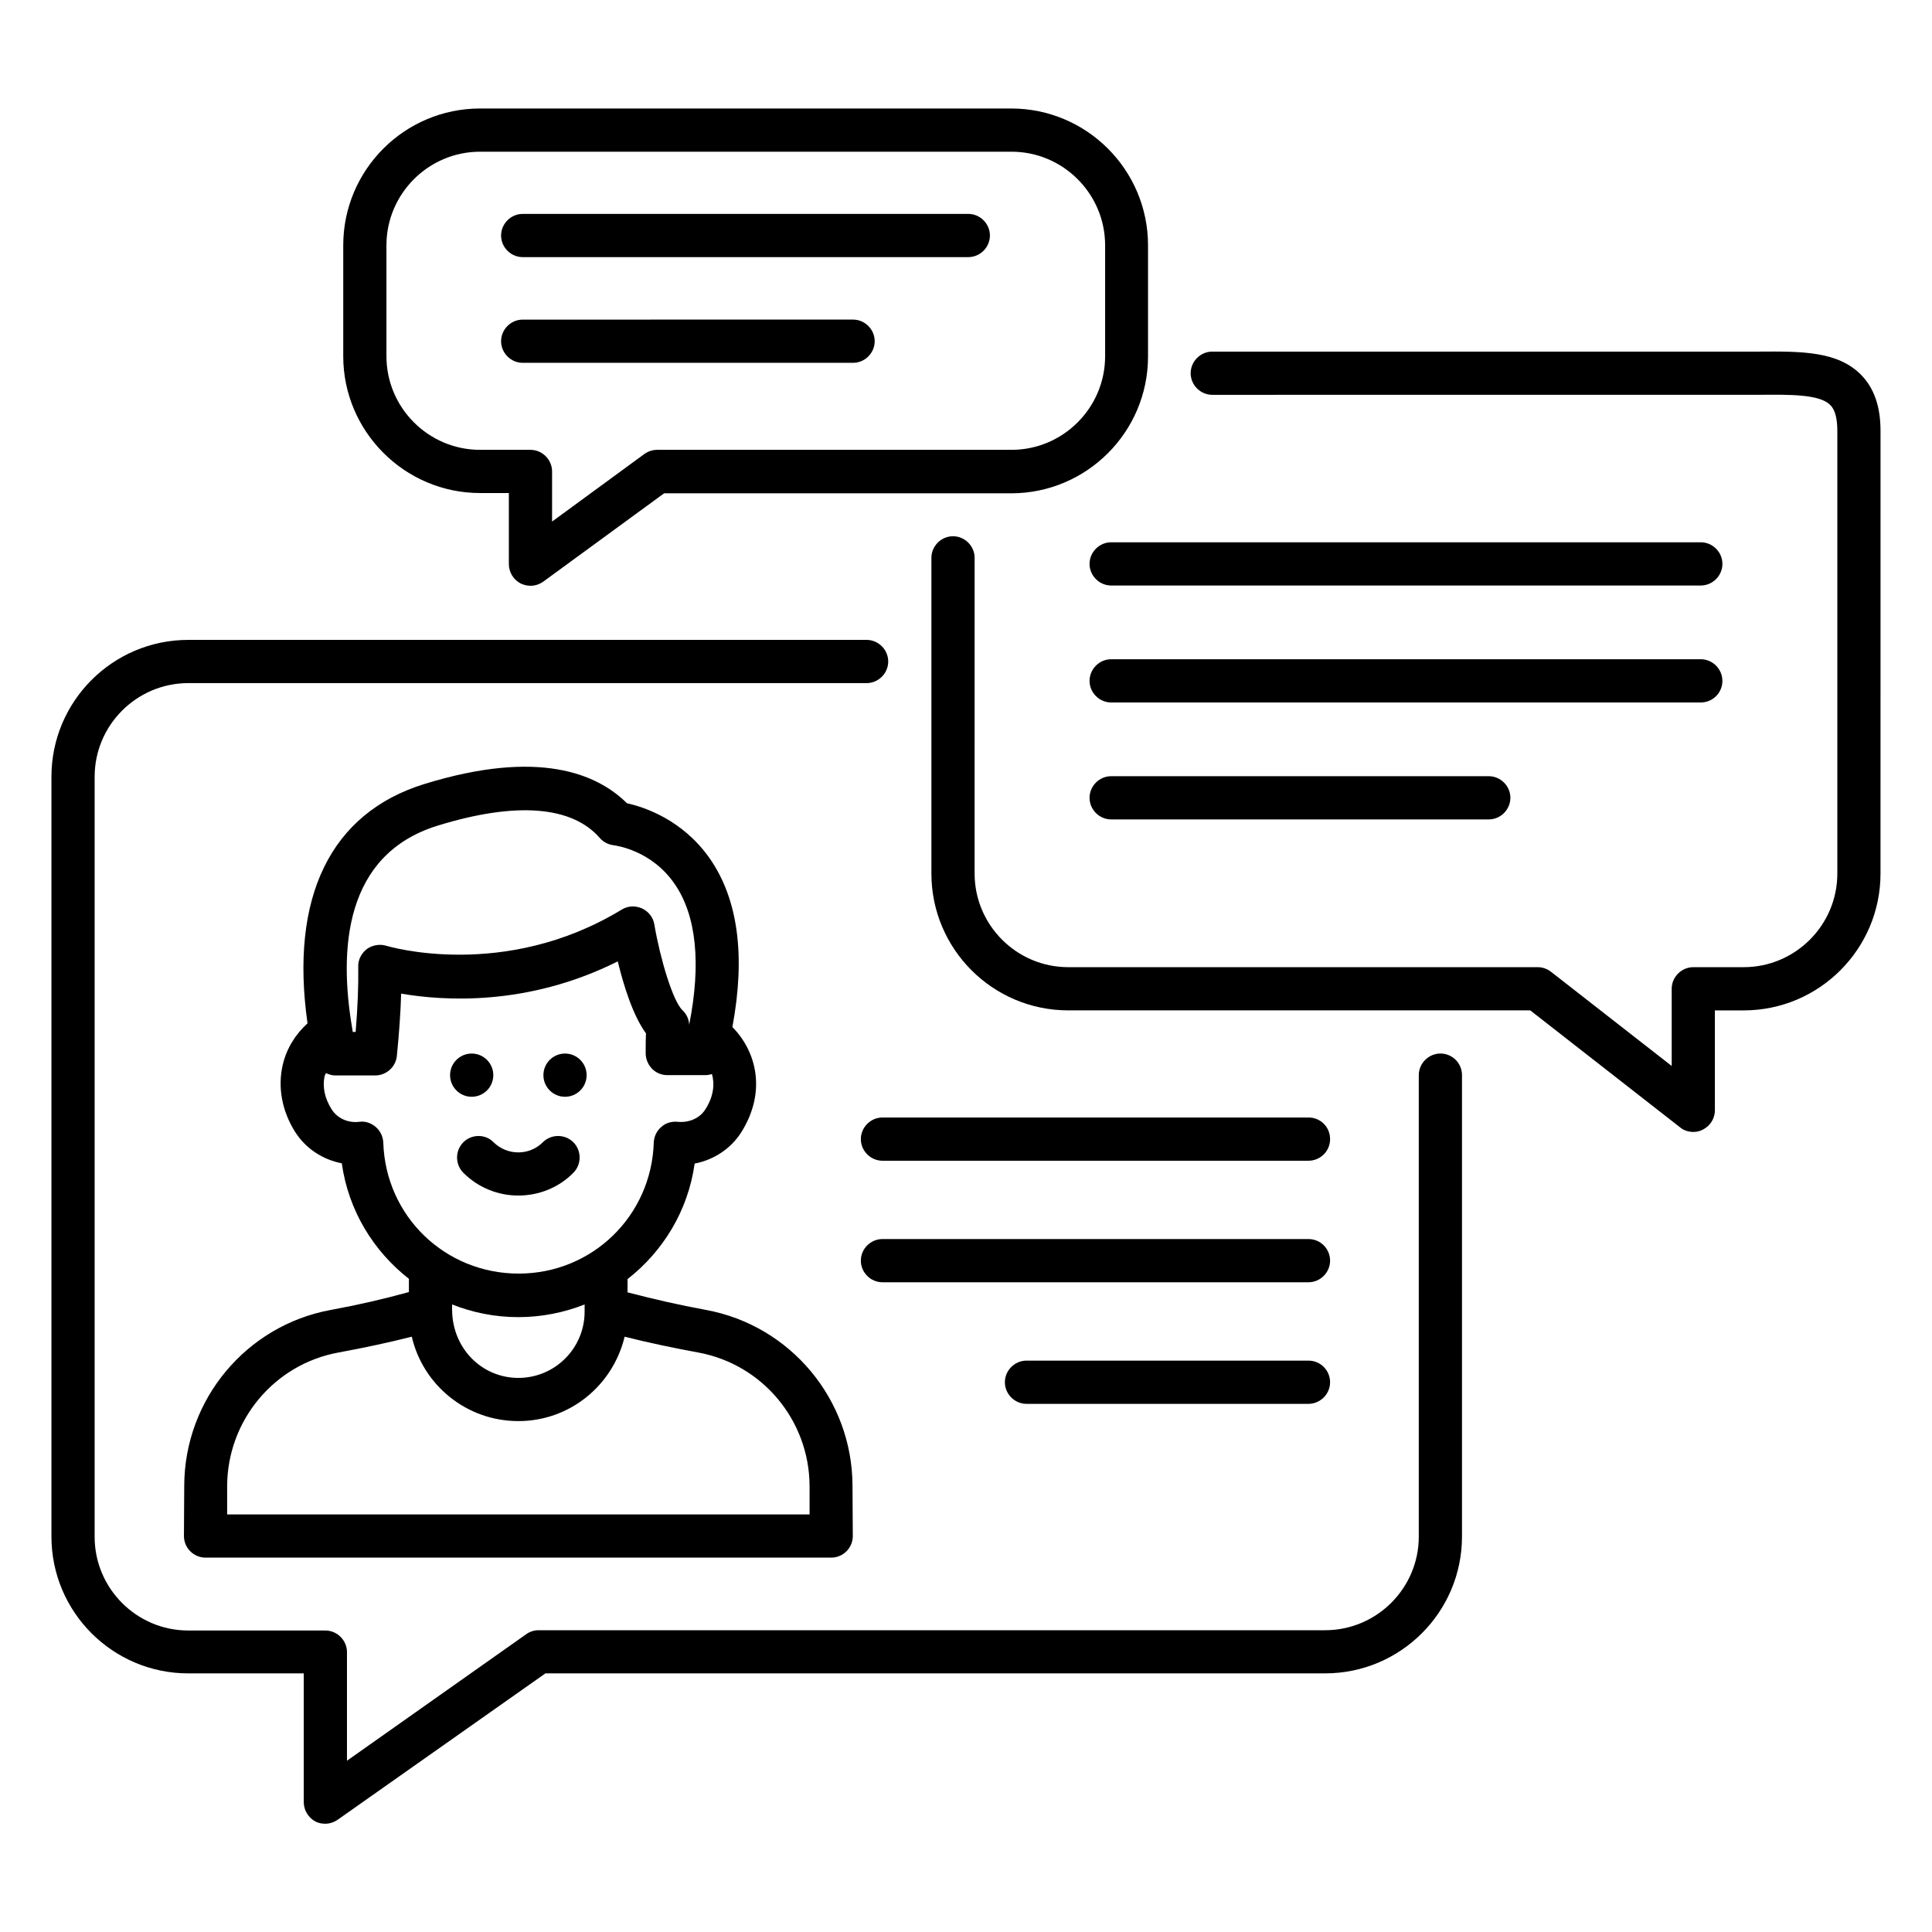 <?xml version="1.0" encoding="UTF-8"?>
<!-- Uploaded to: ICON Repo, www.iconrepo.com, Generator: ICON Repo Mixer Tools -->
<svg fill="#000000" width="800px" height="800px" version="1.1" viewBox="144 144 512 512" xmlns="http://www.w3.org/2000/svg">
 <g>
  <path d="m231.68 491.14c-22.441 4.121-38.777 23.738-38.855 46.562l-0.078 13.359c0 1.527 0.609 2.977 1.68 4.047 1.07 1.07 2.519 1.68 4.047 1.68h165.8c1.527 0 2.977-0.609 4.047-1.68 1.07-1.07 1.68-2.519 1.68-4.047l-0.078-13.359c-0.078-22.824-16.41-42.441-38.855-46.562-7.098-1.297-14.047-2.902-20.762-4.656v-3.512c9.391-7.328 16.031-18.09 17.785-30.609 5.113-0.992 9.617-3.969 12.367-8.32 6.719-10.688 4.047-21.375-2.367-27.863 3.512-18.855 1.527-33.895-6.031-44.73-7.25-10.305-17.406-13.586-21.906-14.578-7.938-7.863-23.434-14.426-53.664-5.113-24.961 7.711-35.727 30.074-30.992 63.434-3.207 2.902-5.574 6.719-6.566 10.992-1.375 5.879-0.23 12.215 3.281 17.785 2.75 4.352 7.25 7.328 12.367 8.32 1.754 12.52 8.398 23.281 17.785 30.609v3.512c-6.637 1.832-13.582 3.434-20.684 4.731zm67.25 0.461c0 9.695-7.863 17.559-17.559 17.559-9.695 0-17.559-7.863-17.559-18.168v-1.297c5.418 2.137 11.297 3.359 17.559 3.359 6.184 0 12.137-1.223 17.559-3.359zm59.617 46.18v7.559h-154.35v-7.559c0.078-17.328 12.441-32.215 29.465-35.344 6.641-1.223 13.129-2.594 19.465-4.199 2.977 12.824 14.504 22.367 28.242 22.367 13.586 0 25.039-9.391 28.168-22.367 6.336 1.602 12.902 2.977 19.543 4.199 17.023 3.133 29.391 18.016 29.465 35.344zm-98.621-174.96c20.762-6.414 35.648-5.266 43.055 3.281 0.918 1.07 2.289 1.754 3.742 1.91 0.383 0.078 9.922 1.223 16.105 10.305 5.727 8.32 7.023 21.07 3.816 37.25-0.078-1.449-0.688-2.824-1.754-3.816-2.594-2.441-5.953-13.742-7.481-22.746-0.305-1.91-1.527-3.434-3.281-4.273-1.754-0.762-3.742-0.688-5.344 0.305-31.223 19.008-62.059 9.695-62.367 9.617-1.754-0.535-3.664-0.23-5.191 0.84-1.449 1.145-2.367 2.824-2.289 4.734 0.078 5.039-0.152 10.762-0.688 17.25h-0.762c0-0.152-0.078-0.305-0.078-0.457v-0.078c-3.746-21.527-2.066-46.488 22.516-54.121zm-14.352 83.969c-0.078-1.602-0.762-3.055-1.984-4.121-1.223-1.07-2.824-1.602-4.352-1.375-3.055 0.383-5.879-0.992-7.328-3.281-1.91-2.977-2.519-6.106-1.832-9.008 0.078-0.23 0.23-0.383 0.305-0.609 0.762 0.305 1.527 0.609 2.367 0.609h10.688c2.902 0 5.418-2.215 5.727-5.113 0.609-6.031 0.992-11.527 1.145-16.566 11.145 1.91 33.512 3.434 57.402-8.551 1.527 6.258 3.969 14.273 7.481 19.082-0.078 1.297-0.078 3.129-0.078 5.266 0 1.527 0.609 2.977 1.68 4.121 1.07 1.07 2.519 1.68 4.047 1.68h10c0.609 0 1.223-0.078 1.832-0.305 0.762 2.672 0.457 5.953-1.754 9.391-1.449 2.289-4.273 3.586-7.328 3.281-1.602-0.152-3.207 0.305-4.352 1.375-1.223 1.07-1.91 2.519-1.984 4.121-0.609 19.465-16.336 34.73-35.801 34.73-19.469 0.004-35.27-15.188-35.879-34.727z"/>
  <path d="m594.73 287.71h-156.26c-3.129 0-5.727 2.594-5.727 5.727 0 3.129 2.594 5.727 5.727 5.727h156.26c3.129 0 5.727-2.594 5.727-5.727-0.004-3.133-2.598-5.727-5.727-5.727z"/>
  <path d="m600.45 324.43c0-3.129-2.594-5.727-5.727-5.727l-156.25 0.004c-3.129 0-5.727 2.594-5.727 5.727 0 3.129 2.594 5.727 5.727 5.727h156.26c3.129-0.004 5.723-2.523 5.723-5.731z"/>
  <path d="m438.47 349.7c-3.129 0-5.727 2.594-5.727 5.727 0 3.129 2.594 5.727 5.727 5.727h100.07c3.129 0 5.727-2.594 5.727-5.727 0-3.129-2.594-5.727-5.727-5.727z"/>
  <path d="m490.76 440.15h-112.9c-3.129 0-5.727 2.594-5.727 5.727 0 3.129 2.594 5.727 5.727 5.727h112.9c3.129 0 5.727-2.519 5.727-5.727-0.004-3.211-2.523-5.727-5.727-5.727z"/>
  <path d="m490.76 472.36h-112.9c-3.129 0-5.727 2.594-5.727 5.727 0 3.129 2.594 5.727 5.727 5.727h112.9c3.129 0 5.727-2.594 5.727-5.727-0.004-3.129-2.523-5.727-5.727-5.727z"/>
  <path d="m490.76 504.58h-74.73c-3.129 0-5.727 2.594-5.727 5.727 0 3.129 2.594 5.727 5.727 5.727h74.73c3.129 0 5.727-2.594 5.727-5.727-0.004-3.133-2.523-5.727-5.727-5.727z"/>
  <path d="m274.73 428.93c0 3.16-2.562 5.727-5.727 5.727-3.16 0-5.727-2.566-5.727-5.727 0-3.164 2.566-5.727 5.727-5.727 3.164 0 5.727 2.562 5.727 5.727"/>
  <path d="m299.46 428.93c0 3.16-2.562 5.727-5.723 5.727-3.164 0-5.727-2.566-5.727-5.727 0-3.164 2.562-5.727 5.727-5.727 3.16 0 5.723 2.562 5.723 5.727"/>
  <path d="m266.79 446.71c-2.215 2.215-2.215 5.879 0 8.09 4.047 4.047 9.312 6.031 14.578 6.031s10.609-1.984 14.578-6.031c2.215-2.215 2.215-5.879 0-8.09-2.215-2.215-5.879-2.215-8.09 0-3.586 3.586-9.391 3.586-13.055 0-2.133-2.215-5.797-2.215-8.012 0z"/>
  <path d="m271.22 274.66h7.633v18.855c0 2.137 1.223 4.121 3.129 5.113 0.84 0.383 1.68 0.609 2.594 0.609 1.223 0 2.367-0.383 3.359-1.07l32.062-23.434h91.984c20 0 36.258-16.258 36.258-36.258v-29.465c0-20-16.258-36.258-36.258-36.258h-140.76c-20 0-36.258 16.258-36.258 36.258v29.391c-0.004 19.922 16.258 36.258 36.258 36.258zm-24.809-65.648c0-13.664 11.145-24.809 24.809-24.809h140.84c13.664 0 24.809 11.145 24.809 24.809v29.391c0 13.664-11.145 24.809-24.809 24.809h-93.891c-1.223 0-2.367 0.383-3.359 1.07l-24.504 17.938v-13.281c0-3.129-2.594-5.727-5.727-5.727h-13.359c-13.664 0-24.809-11.145-24.809-24.809z"/>
  <path d="m282.52 212.14h118.09c3.129 0 5.727-2.594 5.727-5.727 0-3.129-2.594-5.727-5.727-5.727l-118.09 0.004c-3.129 0-5.727 2.594-5.727 5.727 0 3.129 2.598 5.723 5.727 5.723z"/>
  <path d="m282.52 240.15h87.555c3.129 0 5.727-2.594 5.727-5.727 0-3.129-2.594-5.727-5.727-5.727l-87.555 0.004c-3.129 0-5.727 2.594-5.727 5.727 0 3.129 2.598 5.723 5.727 5.723z"/>
  <path d="m525.72 423.2c-3.129 0-5.727 2.594-5.727 5.727v122.29c0 13.664-11.145 24.809-24.809 24.809h-208.47c-1.145 0-2.367 0.383-3.281 1.07l-47.48 33.512v-28.777c0-3.129-2.594-5.727-5.727-5.727l-36.336-0.004c-13.664 0-24.809-11.145-24.809-24.809v-201.45c0-13.664 11.145-24.809 24.809-24.809h179.77c3.129 0 5.727-2.594 5.727-5.727 0-3.129-2.594-5.727-5.727-5.727h-179.77c-20 0-36.258 16.258-36.258 36.258v201.37c0 20 16.258 36.258 36.258 36.258h30.609v34.121c0 2.137 1.223 4.121 3.055 5.113 0.84 0.457 1.754 0.609 2.672 0.609 1.145 0 2.289-0.383 3.281-1.07l55.039-38.777h206.64c20 0 36.258-16.258 36.258-36.258v-122.28c0-3.207-2.594-5.727-5.723-5.727z"/>
  <path d="m637.09 243.21c-6.258-6.184-15.801-6.106-26.945-6.031h-144.88c-3.129 0-5.727 2.594-5.727 5.727 0 3.129 2.594 5.727 5.727 5.727l140.84-0.004h4.121c8.168-0.078 15.953-0.152 18.777 2.672 1.297 1.223 1.91 3.586 1.91 6.871v117.33c0 13.664-11.145 24.809-24.809 24.809h-13.359c-3.129 0-5.727 2.594-5.727 5.727v20.457l-31.984-24.961c-0.992-0.762-2.215-1.223-3.512-1.223h-124.43c-13.664 0-24.809-11.145-24.809-24.809l0.004-83.664c0-3.129-2.594-5.727-5.727-5.727-3.129 0-5.727 2.594-5.727 5.727v83.664c0 20 16.258 36.258 36.258 36.258h122.44l39.695 30.992c0.992 0.84 2.289 1.223 3.512 1.223 0.84 0 1.68-0.152 2.519-0.609 1.984-0.992 3.207-2.977 3.207-5.113v-26.488h7.633c20 0 36.258-16.258 36.258-36.258l0.004-117.33c0-6.562-1.758-11.449-5.269-14.961z"/>
 </g>
</svg>